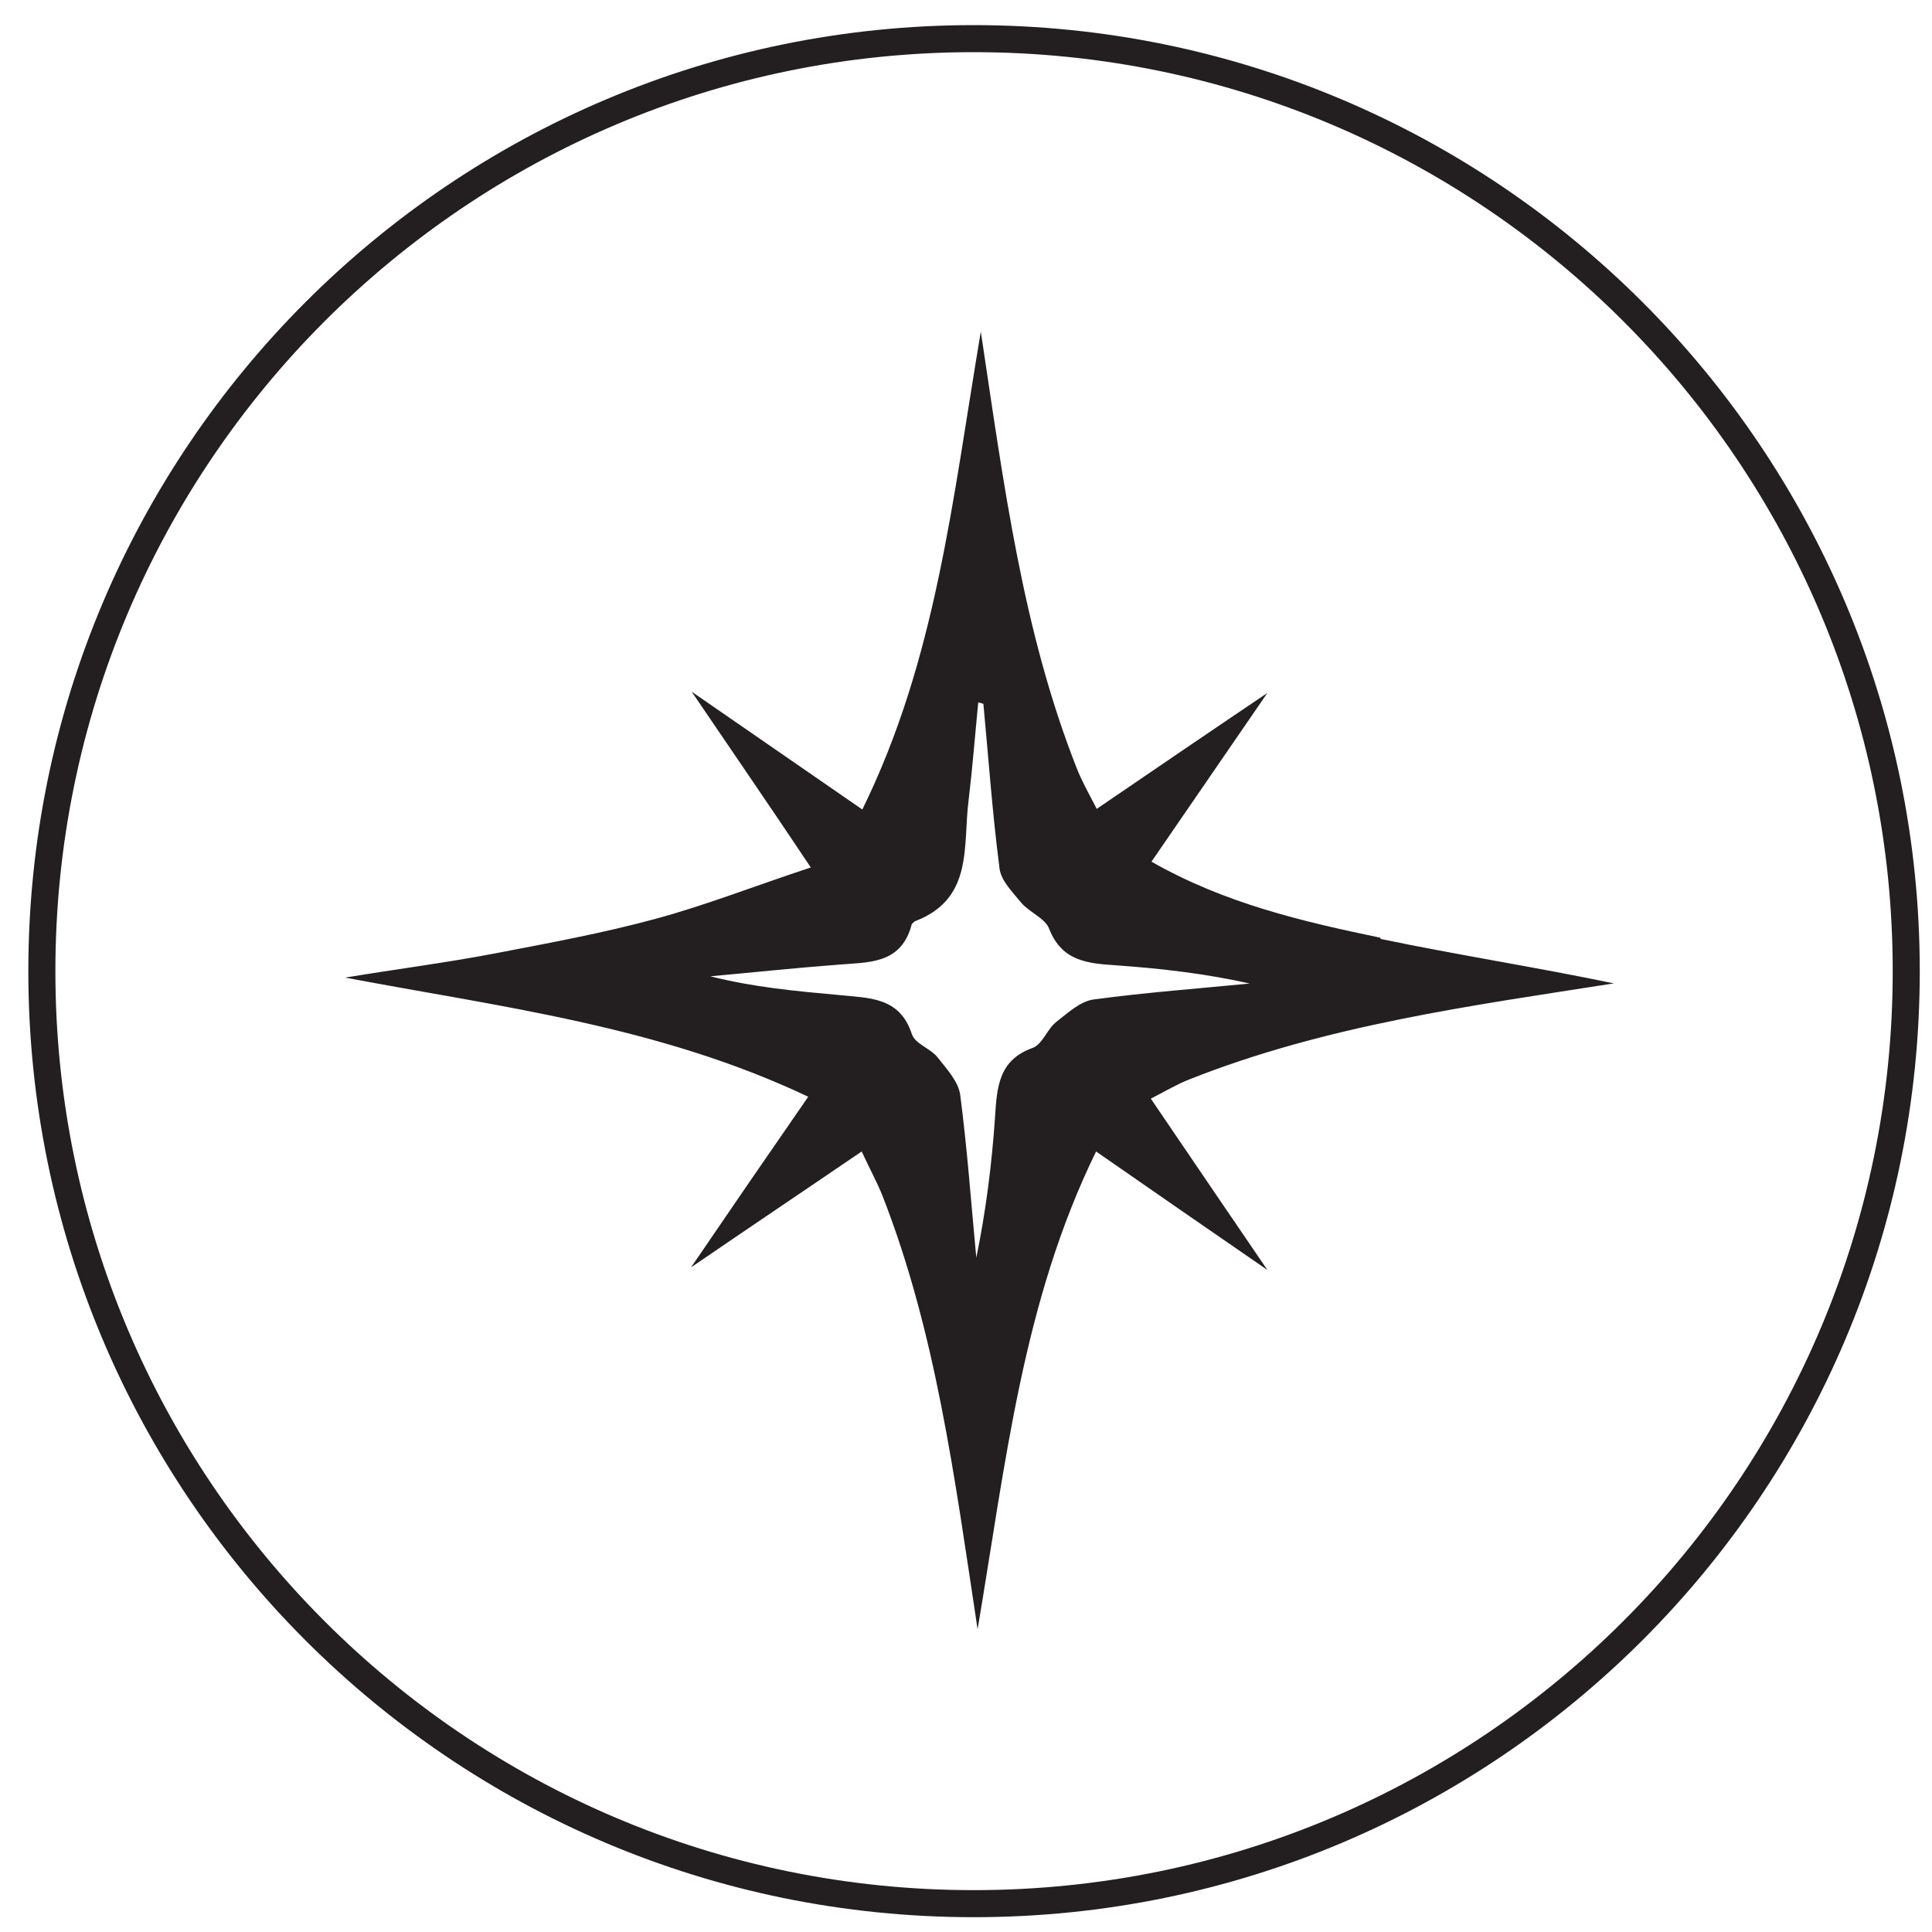 <?xml version="1.0" encoding="UTF-8"?>
<svg id="Layer_14" data-name="Layer 14" width="50px" height="50px" xmlns="http://www.w3.org/2000/svg" version="1.1" xmlns:xlink="http://www.w3.org/1999/xlink" viewBox="0 0 30 30">
  <defs>
    <style>
      .cls-1, .cls-2 {
        fill: none;
      }

      .cls-1, .cls-3 {
        stroke-width: 0px;
      }

      .cls-2 {
        stroke: #231f20;
        stroke-miterlimit: 10;
        stroke-width: .42px;
      }

      .cls-4 {
        clip-path: url(#clippath);
      }

      .cls-3 {
        fill: #231f20;
      }
    </style>
    <clipPath id="clippath">
      <rect class="cls-1" x=".42" y=".42" width="29.58" height="29.58"/>
    </clipPath>
  </defs>
  <path class="cls-2" d="M29.6,15.08c0,7.99-6.48,14.48-14.48,14.48S.65,23.07.65,15.08,7.13.6,15.12.6s14.48,6.48,14.48,14.48Z"/>
  <g class="cls-4">
    <path class="cls-3" d="M19.43,15.27c-.82.08-1.63.14-2.45.25-.21.03-.4.21-.58.35-.14.11-.21.34-.36.4-.54.19-.56.62-.59,1.09-.05.72-.14,1.44-.29,2.17-.08-.84-.14-1.69-.25-2.53-.03-.21-.21-.4-.35-.58-.11-.14-.35-.21-.4-.36-.19-.59-.68-.56-1.14-.61-.66-.06-1.32-.12-1.99-.29.66-.06,1.32-.13,1.98-.18.46-.04.97,0,1.14-.6,0-.03.04-.07.07-.08.9-.35.73-1.17.82-1.87.06-.5.1-1.01.15-1.52.03,0,.05.01.08.02.08.85.14,1.7.25,2.55.02.19.2.37.34.54.13.15.37.24.43.4.2.51.6.54,1.05.57.7.05,1.4.13,2.1.29M21.43,14.56c-1.2-.25-2.41-.53-3.55-1.18.61-.89,1.19-1.73,1.8-2.62-.92.62-1.77,1.2-2.65,1.8-.14-.27-.24-.45-.31-.63-.84-2.13-1.13-4.39-1.49-6.78-.44,2.6-.69,5.08-1.84,7.42-.91-.63-1.74-1.2-2.65-1.83.63.93,1.21,1.77,1.85,2.73-.88.29-1.64.59-2.42.8-.81.22-1.63.37-2.46.53-.78.15-1.57.25-2.35.38,2.43.46,4.87.75,7.19,1.85-.63.91-1.2,1.74-1.82,2.65.92-.63,1.77-1.2,2.65-1.8.13.28.24.48.32.68.83,2.12,1.12,4.36,1.48,6.74.44-2.6.7-5.09,1.84-7.42.92.64,1.76,1.22,2.66,1.84-.62-.91-1.2-1.76-1.81-2.66.25-.13.42-.23.6-.3,2.12-.84,4.35-1.14,6.59-1.49-1.2-.25-2.42-.44-3.62-.69"/>
  </g>
</svg>